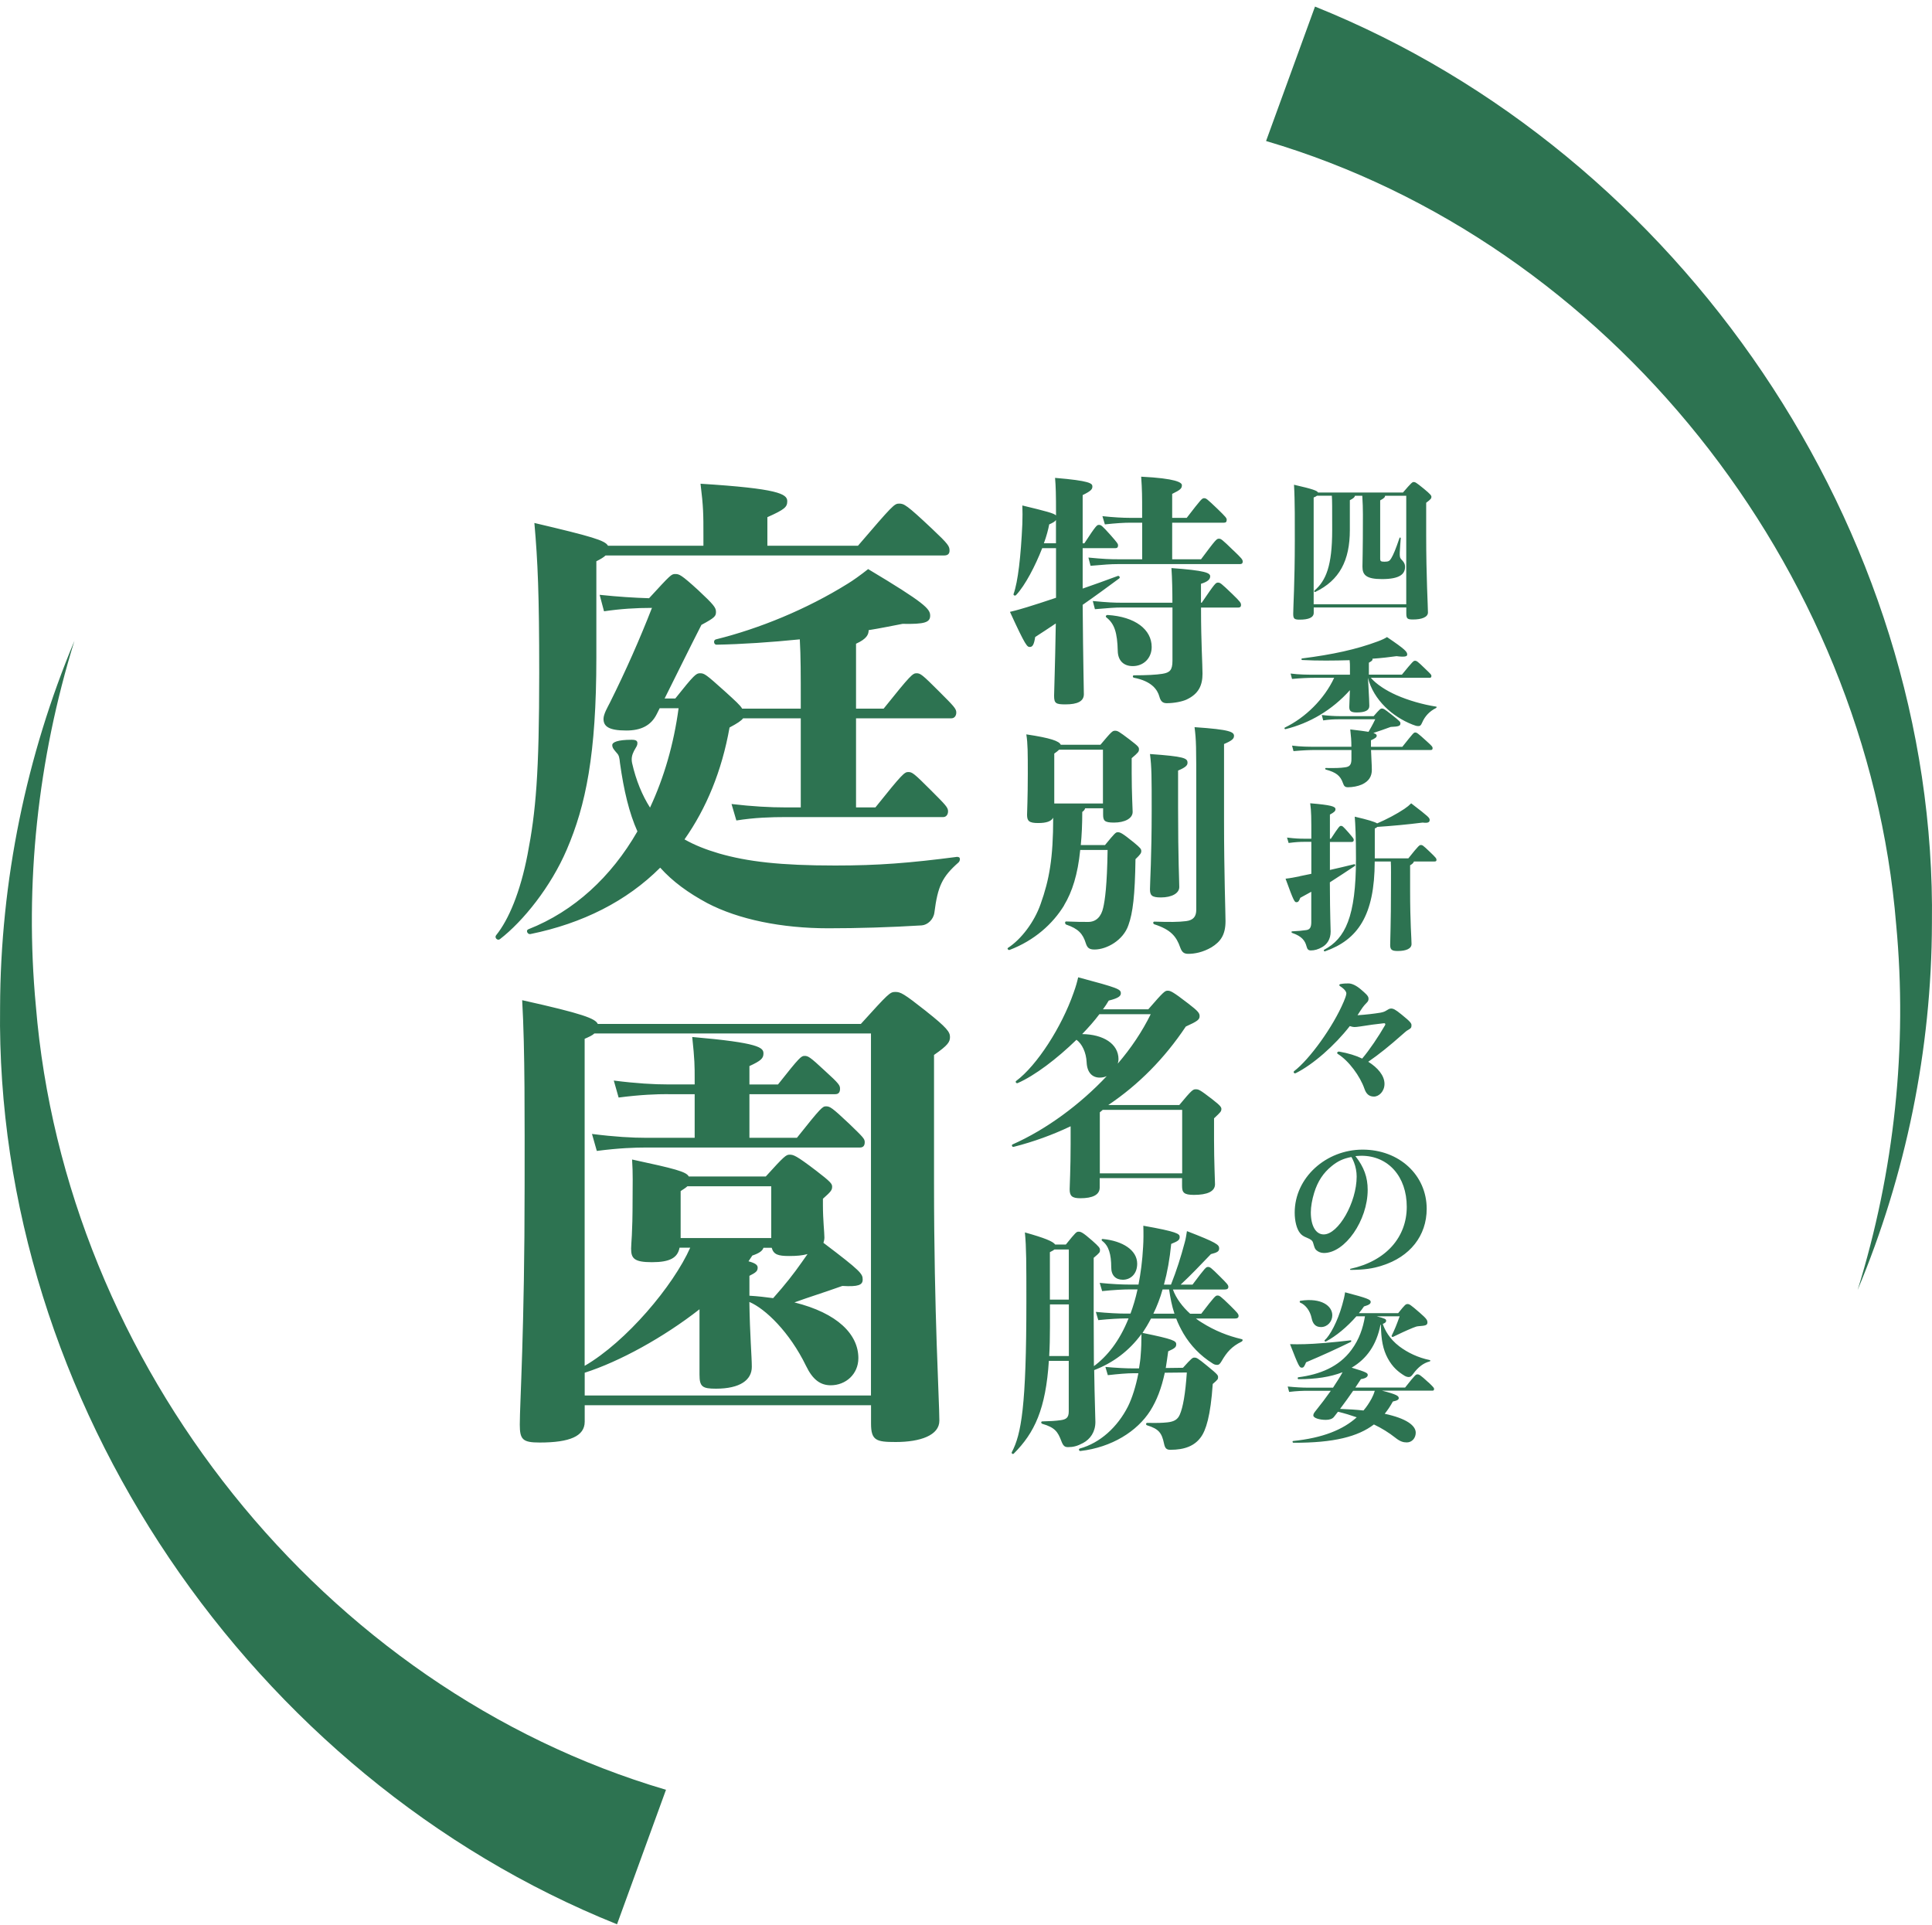 <svg width="280" height="279" viewBox="0 0 280 279" fill="none" xmlns="http://www.w3.org/2000/svg">
<path d="M178.845 106.689C178.845 106.096 178.393 105.742 173.124 105.388C173.371 107.355 173.371 108.088 173.371 114.723V131.853C173.371 132.8 172.985 133.359 171.898 133.499C170.778 133.639 169.511 133.639 167.296 133.573C167.082 133.573 167.082 133.886 167.296 133.96C169.684 134.734 170.49 135.714 171.05 137.327C171.297 137.994 171.577 138.241 172.211 138.241C173.124 138.241 174.318 138.027 175.577 137.294C176.878 136.487 177.611 135.508 177.611 133.499C177.611 132.273 177.397 126.585 177.397 118.962V107.833C178.557 107.339 178.837 107.059 178.837 106.672L178.845 106.689ZM158.373 87.097L158.686 88.291C160.719 88.118 161.567 88.044 162.621 88.044H169.922V95.765C169.922 97.132 169.535 97.486 168.449 97.658C167.568 97.798 166.169 97.873 164.341 97.873C164.127 97.873 164.127 98.185 164.341 98.226C166.901 98.72 167.749 99.947 168.029 100.968C168.202 101.601 168.482 101.914 169.083 101.914C170.202 101.914 171.363 101.667 171.964 101.387C173.758 100.548 174.277 99.28 174.277 97.634C174.277 96.366 174.063 92.966 174.063 88.439V88.052H179.471C179.751 88.052 179.858 87.912 179.858 87.698C179.858 87.385 179.792 87.245 178.59 86.085C176.944 84.504 176.837 84.438 176.516 84.438C176.195 84.438 176.096 84.512 174.162 87.352H174.055V84.611C175.075 84.298 175.388 83.944 175.388 83.525C175.388 83.031 174.688 82.685 169.774 82.331C169.881 83.805 169.914 85.805 169.914 87.352H162.613C161.493 87.352 160.579 87.319 158.365 87.105L158.373 87.097ZM148.684 88.044C148.191 88.184 147.565 88.398 146.371 88.678C148.652 93.666 148.866 93.765 149.252 93.765C149.639 93.765 149.853 93.452 150.026 92.324C151.006 91.69 152.027 91.024 153.014 90.357C152.907 96.918 152.767 100.12 152.767 100.819C152.767 101.939 153.014 102.087 154.414 102.087C156.167 102.087 157.081 101.634 157.081 100.614C157.081 99.873 156.974 96.193 156.908 87.657C158.735 86.389 160.489 85.097 162.209 83.829C162.382 83.689 162.209 83.409 161.995 83.475C160.275 84.109 158.554 84.743 156.908 85.303V79.442H161.682C161.929 79.442 162.036 79.302 162.036 79.055C162.036 78.808 161.929 78.668 160.95 77.548C159.682 76.141 159.583 76.075 159.262 76.075C158.982 76.075 158.875 76.108 157.155 78.742H156.908V71.753C158.209 71.119 158.316 70.872 158.316 70.486C158.316 70.066 157.962 69.679 152.907 69.259C153.014 70.527 153.047 71.539 153.047 74.7C152.734 74.387 151.681 74.108 148.166 73.26C148.199 74.173 148.199 74.873 148.166 75.927C147.952 80.627 147.532 84.315 146.898 86.076C146.824 86.29 147.112 86.389 147.252 86.249C148.586 84.842 150.059 81.969 151.047 79.442H153.047V86.636C151.36 87.196 149.886 87.69 148.693 88.044H148.684ZM151.286 78.742C151.673 77.688 151.92 76.742 152.059 76.001C152.619 75.754 152.899 75.581 153.039 75.367V78.734H151.286V78.742ZM96.816 158.581H100.677V164.903H93.655C91.622 164.903 89.095 164.763 85.794 164.344L86.494 166.805C89.721 166.385 92.042 166.311 93.655 166.311H124.623C125.117 166.311 125.323 166.031 125.323 165.537C125.323 165.043 125.109 164.837 123.076 162.87C120.548 160.483 120.269 160.343 119.709 160.343C119.215 160.343 119.009 160.483 115.494 164.903H108.612V158.581H121.042C121.536 158.581 121.742 158.302 121.742 157.808C121.742 157.314 121.668 157.108 119.495 155.141C117.387 153.173 117.108 153.033 116.614 153.033C116.12 153.033 115.914 153.173 112.753 157.174H108.612V154.507C110.3 153.733 110.646 153.379 110.646 152.679C110.646 151.84 110.086 151.132 100.323 150.292C100.677 153.593 100.677 154.507 100.677 156.326V157.166H96.816C94.783 157.166 92.256 157.026 88.955 156.606L89.655 159.067C92.882 158.647 95.203 158.573 96.816 158.573V158.581ZM159.748 179.852C160.695 180.552 161.049 181.82 161.049 183.68C161.049 184.874 161.715 185.474 162.736 185.474C163.823 185.474 164.81 184.668 164.81 183.153C164.81 181.186 162.703 179.852 159.863 179.572C159.649 179.539 159.583 179.712 159.756 179.852H159.748ZM168.243 130.067C169.824 130.067 170.91 129.466 170.91 128.56C170.91 127.721 170.737 124.593 170.737 117.118V111.677C171.931 111.183 172.104 110.87 172.104 110.549C172.104 109.883 171.651 109.636 166.663 109.282C166.91 111.175 166.91 112.648 166.91 117.497C166.91 124.099 166.663 127.992 166.663 128.873C166.663 129.754 166.91 130.067 168.243 130.067ZM5.197 145.798C3.543 128.19 5.444 110.097 10.787 92.876C3.823 109.504 0.061 127.655 0.011 146.028C-0.746 203.016 36.363 257.576 89.424 278.888C89.424 278.888 96.52 259.403 96.52 259.395C46.726 244.726 9.453 197.674 5.197 145.798ZM72.459 136.109C75.826 133.508 79.834 128.527 82.147 123.119C84.889 116.731 86.428 109.356 86.428 95.312V81.343C86.988 81.063 87.482 80.783 87.761 80.504H136.839C137.399 80.504 137.613 80.224 137.613 79.804C137.613 79.17 137.473 78.89 135.086 76.643C131.365 73.136 131.011 72.988 130.311 72.988C129.612 72.988 129.398 73.202 124.343 79.096H111.214V74.955C113.741 73.828 114.095 73.482 114.095 72.634C114.095 71.58 112.761 70.807 101.525 70.107C101.945 73.548 101.945 74.462 101.945 77.688V79.096H88.115C87.696 78.322 85.802 77.762 77.447 75.795C77.941 81.409 78.147 86.118 78.147 97.494C78.147 112.237 77.653 117.645 76.459 123.827C75.406 129.301 73.718 133.302 71.899 135.549C71.619 135.903 72.113 136.389 72.459 136.109ZM166.91 93.765C166.91 91.238 164.522 89.377 160.522 89.13C160.308 89.13 160.168 89.344 160.349 89.484C161.509 90.398 161.929 91.657 161.995 94.366C162.028 95.732 162.835 96.539 164.168 96.539C165.749 96.539 166.91 95.378 166.91 93.765ZM177.018 160.787C177.018 160.475 176.944 160.294 175.685 159.314C173.857 157.906 173.717 157.873 173.297 157.873C172.91 157.873 172.77 157.906 170.91 160.154H160.62C165.008 157.207 168.762 153.412 171.857 148.777C173.577 148.004 173.857 147.757 173.857 147.271C173.857 146.851 173.684 146.571 172.211 145.444C169.898 143.657 169.61 143.583 169.223 143.583C168.836 143.583 168.663 143.69 166.416 146.283H159.847C160.159 145.863 160.439 145.444 160.686 145.016C162.127 144.662 162.44 144.349 162.44 143.962C162.44 143.361 162.053 143.188 156.258 141.641C156.085 142.381 155.945 142.908 155.591 143.888C153.87 148.835 150.29 154.416 147.269 156.663C147.096 156.803 147.302 157.05 147.483 156.976C149.977 155.89 153.204 153.428 156.011 150.695C156.817 151.288 157.418 152.523 157.484 153.963C157.55 155.47 158.324 156.178 159.377 156.178C159.731 156.178 160.077 156.112 160.398 155.964C156.538 160.071 151.656 163.685 146.742 165.866C146.569 165.932 146.676 166.253 146.882 166.22C149.796 165.48 152.57 164.467 155.163 163.232V165.866C155.163 169.274 155.023 171.941 155.023 172.361C155.023 173.308 155.336 173.662 156.57 173.662C158.357 173.662 159.377 173.168 159.377 172.114V170.748H171.313V171.876C171.313 172.822 171.56 173.176 173.034 173.176C174.968 173.176 176.088 172.682 176.088 171.629C176.088 171.242 175.948 168.262 175.948 165.274V162.08C176.928 161.166 177.002 161.059 177.002 160.779L177.018 160.787ZM156.834 149.872C157.748 148.926 158.628 147.938 159.328 146.991H166.77C165.543 149.485 163.93 151.905 161.995 154.153C162.061 153.939 162.102 153.733 162.102 153.519C162.102 151.272 159.888 149.905 156.834 149.872ZM171.33 170.056H159.394V161.207C159.567 161.067 159.707 160.96 159.814 160.853H171.33V170.056ZM207.031 200.366C205.788 199.213 205.648 199.188 205.417 199.188C205.212 199.188 205.121 199.213 203.639 201.098H196.428L197.235 199.88C197.992 199.765 198.223 199.509 198.223 199.279C198.223 199.024 198.132 198.884 195.893 198.217C198.058 196.949 199.491 194.941 200.067 192.019L200.133 191.994C200.157 194.159 200.429 195.567 201.121 196.859C201.837 198.176 202.668 198.843 203.565 199.394C203.796 199.534 204.026 199.575 204.166 199.575C204.397 199.575 204.537 199.485 204.808 199.114C205.525 198.143 206.282 197.55 207.179 197.32C207.319 197.295 207.344 197.139 207.204 197.114C205.525 196.768 204.026 196.052 202.8 195.13C201.351 194.027 200.701 192.759 200.404 191.879C200.799 191.714 200.89 191.599 200.89 191.418C200.89 191.187 200.75 191.097 199.532 190.776H202.849C202.364 192.109 202.158 192.62 201.697 193.566C201.631 193.681 201.787 193.821 201.903 193.747C203.006 193.22 203.565 192.941 204.734 192.455C205.171 192.274 205.335 192.224 205.656 192.2C206.463 192.134 206.874 192.109 206.874 191.673C206.874 191.327 206.759 191.121 205.747 190.241C204.389 189.063 204.249 188.998 203.993 188.998C203.738 188.998 203.648 189.047 202.635 190.315H196.939C197.219 189.994 197.449 189.673 197.68 189.343C198.462 189.113 198.651 188.948 198.651 188.677C198.651 188.356 198.215 188.15 194.939 187.294C194.848 187.895 194.757 188.306 194.527 189.113C193.835 191.582 192.732 193.583 191.992 194.233C191.876 194.324 192.057 194.488 192.173 194.414C193.621 193.657 195.26 192.29 196.577 190.776H197.82C197.54 192.48 196.988 194.118 195.86 195.641C194.041 198.11 191.251 199.213 188.164 199.608C188.024 199.633 188.049 199.888 188.188 199.888C190.674 199.888 192.823 199.567 194.576 198.876C194.231 199.518 193.745 200.283 193.193 201.115H189.481C188.789 201.115 187.752 201.065 186.624 200.95L186.83 201.732C187.933 201.592 188.929 201.567 189.481 201.567H192.872C192.206 202.514 191.424 203.551 190.567 204.613C190.403 204.819 190.337 204.984 190.337 205.14C190.337 205.51 191.21 205.782 192.156 205.782C192.683 205.782 193.103 205.642 193.333 205.346L193.91 204.605C194.881 204.835 195.778 205.115 196.626 205.412C194.642 207.206 191.695 208.408 187.406 208.844C187.267 208.869 187.316 209.099 187.456 209.099C193.333 209.124 196.815 208.202 199.12 206.449C200.273 207 201.31 207.651 202.207 208.359C202.923 208.935 203.384 209.05 203.886 209.05C204.644 209.05 205.179 208.408 205.179 207.642C205.179 206.605 203.821 205.568 200.684 204.901C201.121 204.35 201.516 203.774 201.861 203.123C202.578 202.983 202.717 202.802 202.717 202.638C202.717 202.341 202.512 202.111 200.297 201.551H207.582C207.747 201.551 207.838 201.502 207.838 201.296C207.838 201.156 207.747 201.041 207.031 200.349V200.366ZM198.783 202.695C198.437 203.321 198.067 203.897 197.606 204.424C196.593 204.309 195.465 204.243 194.214 204.193C194.93 203.247 195.531 202.399 196.107 201.567H199.244C199.128 201.963 198.947 202.399 198.783 202.695ZM186.962 194.809C188.23 198.085 188.345 198.217 188.666 198.217C188.921 198.217 189.012 198.102 189.292 197.435C191.802 196.373 193.646 195.525 195.77 194.488C195.885 194.422 195.86 194.233 195.721 194.258C193.276 194.554 190.469 194.784 189.102 194.809C188.296 194.834 187.67 194.834 186.962 194.809ZM193.086 190.619C193.086 189.286 191.539 188.059 188.477 188.52C188.337 188.545 188.312 188.751 188.452 188.8C189.209 189.096 189.884 190.002 190.09 191.039C190.255 191.846 190.642 192.331 191.448 192.331C192.395 192.331 193.086 191.525 193.086 190.627V190.619ZM207.22 123.457C206.208 122.485 206.134 122.469 205.928 122.469C205.722 122.469 205.632 122.494 204.109 124.403H199.244V120.073C199.408 120.008 199.524 119.933 199.614 119.843C201.754 119.703 203.969 119.497 206.183 119.217C206.924 119.308 207.196 119.193 207.196 118.847C207.196 118.526 207.105 118.411 204.52 116.427C204.224 116.723 203.969 116.937 203.532 117.233C202.429 117.974 200.948 118.756 199.589 119.333C199.219 119.102 198.256 118.806 196.338 118.361C196.428 119.423 196.519 121.218 196.519 124.444C196.519 132.882 194.955 136.035 191.909 137.648C191.794 137.714 191.885 137.928 192.024 137.879C196.799 136.199 199.219 132.668 199.235 124.856H201.565C201.614 125.663 201.59 126.766 201.59 128.684C201.59 133.845 201.474 136.315 201.474 136.957C201.474 137.648 201.73 137.829 202.561 137.829C203.804 137.829 204.57 137.483 204.57 136.817C204.57 136.035 204.364 133.796 204.364 129.03V125.408C204.685 125.226 204.874 125.037 204.915 124.856H207.887C208.117 124.856 208.183 124.79 208.183 124.626C208.183 124.42 208.134 124.329 207.212 123.448L207.22 123.457ZM195.696 183.91C195.63 183.935 195.671 184.05 195.745 184.05C197.729 184.026 198.923 183.869 200.289 183.425C204.347 182.157 206.767 179.095 206.767 175.193C206.767 170.303 202.783 166.616 197.482 166.616C192.181 166.616 187.637 170.674 187.637 175.745C187.637 176.988 187.933 178.115 188.394 178.691C188.649 179.013 188.88 179.177 189.456 179.408C190.008 179.638 190.214 179.803 190.312 180.148C190.543 180.931 190.567 180.98 190.773 181.186C191.053 181.441 191.44 181.597 191.876 181.597C194.939 181.597 198.215 176.872 198.215 172.444C198.215 170.624 197.688 169.151 196.437 167.554C196.848 167.529 197.062 167.505 197.309 167.505C201.203 167.505 203.878 170.526 203.878 174.905C203.878 179.284 200.906 182.766 195.696 183.894V183.91ZM196.618 170.517C196.618 174.271 193.967 178.906 191.843 178.906C190.691 178.906 189.975 177.663 189.975 175.703C189.975 174.897 190.156 173.859 190.46 172.872C190.971 171.209 191.778 169.991 192.996 169.003C193.868 168.287 194.7 167.9 195.852 167.686C195.992 167.891 196.107 168.171 196.223 168.443C196.478 169.085 196.618 169.826 196.618 170.517ZM190.584 0.944L183.488 20.437C233.282 35.106 270.555 82.158 274.811 134.034C276.465 151.642 274.564 169.735 269.222 186.956C276.186 170.336 279.947 152.177 279.989 133.812C280.746 76.824 243.637 22.264 190.576 0.952L190.584 0.944ZM187.423 88.949C187.423 89.665 187.563 89.805 188.37 89.805C189.637 89.805 190.395 89.509 190.395 88.818V88.036H203.812V88.908C203.812 89.715 204.018 89.781 204.825 89.781C206.002 89.781 206.949 89.46 206.949 88.768C206.949 87.846 206.693 83.673 206.693 77.499V72.865C207.385 72.354 207.451 72.222 207.451 72.008C207.451 71.827 207.335 71.638 206.323 70.807C205.195 69.885 205.08 69.86 204.874 69.86C204.693 69.86 204.553 69.951 203.327 71.383H191.02C190.905 71.128 190.353 70.897 187.538 70.255C187.678 72.626 187.653 75.968 187.653 78.388C187.653 84.43 187.423 87.953 187.423 88.941V88.949ZM190.395 72.099C190.6 72.008 190.765 71.934 190.856 71.844H193.021C193.07 72.469 193.07 73.457 193.07 76.849C193.07 81.985 192.173 84.158 190.51 85.582C190.395 85.673 190.51 85.862 190.625 85.788C194.132 84.109 195.63 81.228 195.63 76.824V72.494C196.157 72.239 196.346 72.033 196.371 71.852H197.433C197.499 72.823 197.523 73.762 197.523 74.552C197.523 80.265 197.457 81.055 197.457 82.133C197.457 83.335 198.009 83.928 200.289 83.928C202.915 83.928 203.631 83.171 203.631 82.15C203.631 81.664 203.376 81.368 203.146 81.137C202.866 80.858 202.849 80.627 202.866 80.051C202.89 79.359 202.956 78.734 203.006 78.026C203.006 77.886 202.866 77.845 202.824 77.976C202.273 79.615 201.927 80.421 201.623 80.923C201.392 81.294 201.252 81.409 200.651 81.409C200.124 81.409 200.026 81.319 200.026 80.997V72.519C200.602 72.222 200.717 72.058 200.742 71.852H203.804V87.575H190.386V72.107L190.395 72.099ZM208.117 102.408C206.224 102.112 204.109 101.511 202.38 100.745C200.816 100.054 199.474 99.157 198.667 98.235H207.196C207.36 98.235 207.451 98.169 207.451 97.955C207.451 97.79 207.36 97.7 206.595 96.967C205.417 95.814 205.302 95.765 205.072 95.765C204.866 95.765 204.775 95.814 203.178 97.774H198.388V96.045C198.709 95.864 198.914 95.724 198.914 95.584C198.914 95.535 198.914 95.518 198.89 95.469C200.207 95.378 201.4 95.238 202.396 95.098C203.664 95.263 203.944 95.123 203.944 94.868C203.944 94.473 203.714 94.152 201.014 92.332C200.758 92.497 200.371 92.703 199.68 92.958C196.593 94.111 193.136 94.868 188.707 95.428C188.567 95.452 188.592 95.658 188.732 95.658C190.971 95.773 193.342 95.749 195.597 95.683C195.646 96.029 195.646 96.424 195.646 96.769V97.782H190.411C189.464 97.782 188.337 97.782 187.044 97.617L187.25 98.399C188.518 98.284 189.58 98.235 190.411 98.235H193.358C191.909 101.346 189.16 104.022 186.213 105.446C186.098 105.511 186.163 105.701 186.303 105.676C189.785 104.82 193.037 102.935 195.638 100.029C195.589 101.527 195.548 102.194 195.548 102.449C195.548 103.05 195.778 103.256 196.634 103.256C197.836 103.256 198.453 102.96 198.453 102.309C198.453 102.029 198.404 100.762 198.314 99.264L198.248 98.226C198.659 99.84 199.54 101.247 200.734 102.441C201.837 103.544 203.269 104.45 204.677 105.001C205.088 105.166 205.302 105.232 205.549 105.232C205.796 105.232 205.92 105.166 206.101 104.746C206.496 103.799 207.204 103.067 208.109 102.622C208.224 102.556 208.249 102.416 208.109 102.392L208.117 102.408ZM138.806 124.173C131.785 125.087 127.29 125.44 121.042 125.44C113.107 125.44 108.333 124.881 104.192 123.687C102.299 123.127 100.685 122.494 99.204 121.654C102.365 117.159 104.612 111.751 105.731 105.437C106.925 104.804 107.419 104.458 107.699 104.104H116.054V117.019H113.881C111.568 117.019 109.032 116.88 106.019 116.526L106.719 118.913C109.32 118.493 111.773 118.419 113.881 118.419H136.699C137.119 118.419 137.399 118.065 137.399 117.579C137.399 117.019 137.045 116.665 134.872 114.492C132.484 112.105 132.205 111.891 131.645 111.891C131.085 111.891 130.805 112.105 126.87 117.019H124.063V104.104H137.893C138.313 104.104 138.592 103.75 138.592 103.264C138.592 102.704 138.238 102.351 136.065 100.177C133.678 97.79 133.398 97.576 132.838 97.576C132.279 97.576 131.999 97.79 128.064 102.704H124.063V93.296C125.611 92.596 125.891 91.962 125.891 91.328C127.644 91.048 129.332 90.694 130.805 90.415C134.032 90.48 134.806 90.201 134.806 89.221C134.806 88.241 134.032 87.394 125.817 82.479C124.763 83.319 123.569 84.167 122.87 84.587C116.902 88.307 110.02 91.114 103.772 92.662C103.352 92.736 103.418 93.436 103.838 93.436C107.493 93.37 111.773 93.082 115.914 92.662C116.054 95.189 116.054 97.79 116.054 101.651V102.704H107.559C107.279 102.211 106.579 101.585 105.032 100.177C102.29 97.716 102.085 97.576 101.451 97.576C100.891 97.576 100.611 97.79 97.87 101.231H96.323C98.01 97.864 99.829 94.135 101.657 90.563C103.624 89.509 103.764 89.295 103.764 88.669C103.764 88.044 103.41 87.616 101.163 85.508C98.701 83.261 98.422 83.195 97.862 83.195C97.302 83.195 97.228 83.261 94.067 86.702C91.894 86.636 89.573 86.488 86.905 86.208L87.539 88.595C89.927 88.241 92.174 88.101 94.487 88.101C92.734 92.596 90.692 97.23 88.379 101.865C88.099 102.425 87.465 103.478 87.465 104.186C87.465 105.24 88.165 105.874 90.766 105.874C92.873 105.874 94.347 105.174 95.186 103.486L95.606 102.647H98.347C97.648 107.841 96.24 112.69 94.207 117.044C93.087 115.291 92.174 113.109 91.606 110.582C91.466 109.883 91.606 109.389 91.886 108.829C92.24 108.195 92.379 108.055 92.379 107.709C92.379 107.364 92.165 107.215 91.54 107.215C89.507 107.215 88.733 107.569 88.733 107.989C88.733 108.409 89.013 108.689 89.433 109.183C89.712 109.463 89.787 109.883 89.852 110.59C90.412 114.591 91.186 117.826 92.379 120.493C88.585 127.095 83.185 132.075 76.583 134.676C76.163 134.816 76.443 135.45 76.863 135.376C84.444 133.829 90.832 130.602 95.68 125.753C97.508 127.787 99.755 129.408 102.488 130.882C107.048 133.269 113.305 134.537 120.038 134.537C124.319 134.537 129.027 134.397 133.587 134.117C134.427 134.051 135.275 133.277 135.415 132.289C135.909 128.429 136.534 127.095 138.922 124.988C139.202 124.708 139.202 124.148 138.782 124.214L138.806 124.173ZM154.2 131.227C155.393 129.26 156.2 126.733 156.554 123.185H160.522C160.448 128.346 160.135 130.487 159.888 131.54C159.608 132.841 158.867 133.615 157.715 133.615C156.834 133.615 156.101 133.615 154.521 133.549C154.274 133.549 154.348 133.936 154.521 134.001C156.274 134.594 156.941 135.335 157.361 136.701C157.575 137.368 157.855 137.615 158.628 137.615C160.382 137.615 162.802 136.282 163.543 134.067C164.177 132.314 164.489 129.787 164.563 124.519C165.263 123.852 165.403 123.638 165.403 123.358C165.403 123.045 165.296 122.905 164.317 122.09C162.629 120.724 162.349 120.617 162.003 120.617C161.691 120.617 161.584 120.724 160.143 122.477H156.636C156.776 121.037 156.85 119.456 156.85 117.67C157.064 117.53 157.204 117.357 157.27 117.143H159.871V118.024C159.871 118.937 160.044 119.217 161.452 119.217C162.999 119.217 164.152 118.625 164.152 117.67C164.152 117.316 164.012 114.896 164.012 112.056V109.883C164.959 109.076 165.066 108.936 165.066 108.615C165.066 108.294 165.033 108.195 163.699 107.174C162.119 105.981 161.979 105.907 161.592 105.907C161.238 105.907 161.098 106.014 159.484 107.94H153.731C153.516 107.413 152.29 106.96 148.742 106.433C148.956 107.767 148.956 109.068 148.956 112.155C148.956 115.628 148.849 117.703 148.849 118.09C148.849 119.003 149.162 119.283 150.463 119.283C151.656 119.283 152.356 119.036 152.636 118.509C152.636 124.37 152.076 127.498 150.808 131.038C149.895 133.639 148.001 136.125 146.108 137.36C145.894 137.467 146.141 137.747 146.322 137.673C149.903 136.306 152.57 133.919 154.224 131.211L154.2 131.227ZM152.792 109.216C153.105 109.002 153.319 108.829 153.492 108.656H159.847V116.451H152.792V109.216ZM194.724 145.213C193.202 148.81 189.794 153.535 187.555 155.239C187.505 155.289 187.489 155.33 187.489 155.379C187.489 155.47 187.579 155.56 187.67 155.56C187.703 155.56 187.741 155.552 187.785 155.536C190.296 154.293 193.457 151.502 195.622 148.712C195.918 148.802 196.107 148.851 196.289 148.851C196.494 148.851 196.684 148.827 197.161 148.761C198.289 148.58 199.441 148.415 200.569 148.3C200.75 148.275 200.824 148.415 200.734 148.58C199.787 150.218 198.495 152.152 197.416 153.42C196.519 152.984 195.408 152.638 194.074 152.408C193.868 152.383 193.663 152.613 193.893 152.753C195.482 153.741 197.12 155.98 197.746 157.799C198.001 158.54 198.412 158.927 199.128 158.927C199.845 158.927 200.651 158.186 200.651 157.083C200.651 155.881 199.664 154.729 198.297 153.881C199.845 152.819 201.384 151.576 203.203 149.963C203.689 149.551 203.804 149.411 204.076 149.271C204.487 149.041 204.561 148.926 204.561 148.629C204.586 148.333 204.446 148.102 203.129 147.041C202.207 146.283 201.911 146.168 201.606 146.168C201.376 146.168 201.195 146.283 200.865 146.489C200.684 146.604 200.454 146.695 200.059 146.769C199.046 146.934 198.034 147.049 196.741 147.139C197.433 146.053 197.597 145.806 198.058 145.345C198.289 145.114 198.338 144.974 198.338 144.719C198.338 144.324 197.877 143.962 197.235 143.402C196.568 142.826 195.918 142.53 195.441 142.53C195.095 142.53 194.774 142.53 194.264 142.62C194.058 142.669 194.058 142.826 194.198 142.916C195.004 143.427 195.144 143.838 195.12 144.019C195.095 144.316 194.889 144.826 194.724 145.221V145.213ZM134.246 146.571C130.945 143.97 130.525 143.764 129.752 143.764C128.978 143.764 128.772 143.978 124.763 148.399H86.634C86.28 147.625 84.526 146.925 75.677 144.958C76.097 152.194 76.031 162.368 76.031 171.851C76.031 192.702 75.332 203.444 75.332 206.465C75.332 208.638 75.751 209.067 78.213 209.067C82.567 209.067 84.74 208.153 84.74 206.045V203.658H126.237V206.325C126.237 208.787 127.01 208.992 129.817 208.992C133.398 208.992 136.139 208.013 136.139 205.906C136.139 203.099 135.366 190.389 135.366 171.571V152.893C137.399 151.486 137.679 151 137.679 150.292C137.679 149.584 137.259 148.959 134.238 146.571H134.246ZM126.237 202.251H84.74V198.95C89.795 197.336 96.183 193.821 101.377 189.755V199.23C101.377 200.983 101.797 201.263 103.764 201.263C107.271 201.263 108.958 199.995 108.958 198.102C108.958 196.628 108.678 193.542 108.604 188.693C110.917 189.673 114.432 193.048 116.819 197.962C117.799 199.995 118.927 200.769 120.4 200.769C122.573 200.769 124.401 199.156 124.401 196.834C124.401 193.393 121.38 190.306 115.132 188.759C117.445 187.919 119.133 187.425 122.08 186.372C124.393 186.512 125.027 186.232 125.027 185.458C125.027 184.618 124.812 184.264 119.338 180.124C119.412 179.91 119.478 179.63 119.478 179.35C119.478 178.576 119.264 176.823 119.264 174.65V173.736C120.458 172.682 120.598 172.468 120.598 171.983C120.598 171.563 120.384 171.283 118.285 169.67C115.338 167.422 114.984 167.348 114.424 167.348C113.93 167.348 113.65 167.562 110.983 170.509H99.821C99.467 169.809 97.788 169.381 91.606 168.048C91.746 170.155 91.68 171.629 91.68 173.802C91.68 178.996 91.466 180.124 91.466 180.963C91.466 182.371 91.886 182.931 94.487 182.931C97.088 182.931 98.208 182.297 98.487 180.824H100.035C97.574 186.372 90.766 194.447 84.732 197.954V150.555C85.366 150.276 85.852 150.062 86.14 149.782H126.228V202.234L126.237 202.251ZM108.473 182.807L109.032 181.968C110.086 181.614 110.506 181.268 110.646 180.84H111.839C112.119 181.82 112.753 182.034 114.366 182.034C115.42 182.034 116.26 181.968 117.034 181.754L116.194 182.947C115.066 184.561 113.807 186.174 112.053 188.141C111 188.002 109.88 187.862 108.612 187.788V184.906C109.592 184.413 109.806 184.207 109.806 183.713C109.806 183.359 109.526 183.079 108.473 182.799V182.807ZM111.773 179.432H98.644V172.625C99.064 172.345 99.418 172.131 99.623 171.925H111.773V179.441V179.432ZM179.932 194.077C177.998 193.624 176.071 192.883 174.137 191.656C173.857 191.484 173.577 191.302 173.33 191.097H178.944C179.364 191.097 179.504 190.957 179.504 190.71C179.504 190.43 179.29 190.216 178.31 189.236C176.837 187.796 176.73 187.763 176.45 187.763C176.17 187.763 176.096 187.796 174.096 190.397H172.482C171.396 189.417 170.449 188.183 169.988 186.89H177.463C177.882 186.89 178.022 186.75 178.022 186.503C178.022 186.224 177.808 186.009 176.829 185.03C175.462 183.663 175.355 183.622 175.075 183.622C174.795 183.622 174.721 183.655 172.828 186.182H171.108C172.581 184.816 173.882 183.441 175.495 181.762C176.475 181.515 176.689 181.342 176.689 180.922C176.689 180.395 176.302 180.083 172.021 178.428C171.914 179.095 171.849 179.548 171.709 180.041C171.108 182.289 170.548 184.042 169.708 186.182H168.688C169.181 184.396 169.527 182.462 169.741 180.28C170.795 179.86 170.968 179.688 170.968 179.259C170.968 178.831 170.655 178.519 165.699 177.646C165.732 178.593 165.732 179.819 165.667 180.733C165.56 182.733 165.313 184.561 165 186.174H163.699C162.678 186.174 161.098 186.108 159.377 185.927L159.731 187.121C161.378 186.948 162.892 186.874 163.699 186.874H164.86C164.58 188.174 164.226 189.335 163.839 190.381H163.139C162.119 190.381 160.538 190.306 158.818 190.134L159.172 191.327C160.818 191.154 162.333 191.08 163.139 191.08H163.559C162.226 194.414 160.431 196.595 158.538 197.995C158.538 195.92 158.505 193.36 158.505 190.232V182.297C159.386 181.556 159.419 181.49 159.419 181.177C159.419 180.865 159.279 180.684 158.299 179.811C156.933 178.617 156.653 178.51 156.332 178.51C156.011 178.51 155.945 178.543 154.471 180.371H152.924C152.611 179.918 151.417 179.424 148.536 178.617C148.75 180.791 148.75 183.112 148.75 188.619C148.75 203.856 148.009 207.856 146.643 210.458C146.536 210.631 146.783 210.812 146.923 210.672C149.944 207.651 151.557 204.21 152.01 197.229H154.891V204.564C154.891 205.478 154.504 205.724 153.698 205.831C152.924 205.938 152.29 205.971 151.063 206.004C150.849 206.004 150.849 206.284 151.063 206.358C152.891 206.885 153.311 207.519 153.805 208.82C154.084 209.56 154.299 209.733 154.784 209.733C155.525 209.733 156.118 209.593 156.957 209.141C158.011 208.581 158.752 207.527 158.752 206.087C158.752 205.247 158.645 203.107 158.579 198.571C161.32 197.517 163.633 195.797 165.428 193.344C165.428 194.505 165.395 195.484 165.321 196.324C165.288 196.991 165.181 197.657 165.074 198.324H164.234C163.181 198.324 161.773 198.25 160.201 198.11L160.555 199.304C162.102 199.131 163.362 199.024 164.242 199.024H164.983C164.629 200.884 164.07 202.638 163.477 203.831C161.97 206.811 159.443 209.132 156.488 209.939C156.274 210.005 156.381 210.326 156.595 210.293C161.123 209.766 164.81 207.445 166.704 204.465C167.65 202.959 168.317 201.238 168.811 198.95L172.005 198.917C171.791 202.045 171.445 203.971 170.984 205.025C170.671 205.766 170.103 206.045 169.19 206.144C168.49 206.218 167.782 206.251 166.276 206.218C166.062 206.218 166.029 206.498 166.243 206.572C167.963 207.099 168.383 207.692 168.704 209.239C168.844 209.906 169.058 210.12 169.618 210.12C171.692 210.12 173.092 209.56 174.005 208.334C174.779 207.313 175.446 205.206 175.759 200.58C176.499 199.946 176.532 199.88 176.532 199.6C176.532 199.32 176.499 199.213 174.952 197.954C173.544 196.793 173.404 196.76 173.092 196.76C172.845 196.76 172.738 196.793 171.445 198.234L168.951 198.267C169.058 197.526 169.198 196.719 169.305 195.846C170.326 195.394 170.466 195.213 170.466 194.826C170.466 194.332 170.046 194.085 165.584 193.179C166.004 192.545 166.424 191.846 166.811 191.105H170.466C170.745 191.846 171.099 192.545 171.519 193.278C172.54 194.999 173.939 196.472 175.734 197.6C175.948 197.74 176.121 197.814 176.401 197.814C176.681 197.814 176.82 197.641 177.035 197.287C177.808 195.953 178.508 195.147 179.949 194.439C180.121 194.332 180.163 194.126 179.949 194.085L179.932 194.077ZM154.899 196.53H152.059C152.134 195.229 152.167 193.863 152.167 192.315V189.047H154.908V196.521L154.899 196.53ZM154.899 188.356H152.158V181.474C152.471 181.334 152.685 181.194 152.825 181.087H154.899V188.356ZM167.156 190.389C167.683 189.302 168.136 188.142 168.49 186.882H169.437C169.61 188.076 169.824 189.236 170.21 190.389H167.156ZM187.258 108.08L187.464 108.862C188.732 108.747 189.794 108.697 190.625 108.697H195.86V110.014C195.86 110.846 195.605 111.142 194.873 111.216C194.296 111.307 193.424 111.331 192.156 111.307C192.016 111.307 192.016 111.488 192.156 111.537C193.605 111.932 194.255 112.393 194.642 113.521C194.782 113.933 194.939 114.097 195.358 114.097C196 114.097 196.791 113.957 197.367 113.702C198.429 113.216 198.816 112.484 198.816 111.578C198.816 110.821 198.725 109.669 198.7 108.697H207.368C207.533 108.697 207.624 108.631 207.624 108.417C207.624 108.253 207.558 108.137 206.767 107.429C205.434 106.211 205.319 106.162 205.105 106.162C204.891 106.162 204.85 106.211 203.236 108.236H198.692V107.29C199.359 106.993 199.524 106.829 199.524 106.623C199.524 106.483 199.433 106.368 199.038 106.228C200.075 105.882 200.627 105.701 201.549 105.355C202.792 105.306 202.956 105.19 202.956 104.828C202.956 104.622 202.89 104.532 201.664 103.561C200.602 102.729 200.511 102.688 200.281 102.688C200.075 102.688 199.985 102.754 199.079 103.791H194.099C193.457 103.791 192.601 103.742 191.564 103.626L191.769 104.408C192.691 104.269 193.358 104.244 194.099 104.244H199.31C198.914 105.075 198.618 105.577 198.338 106.063C197.762 105.972 196.931 105.857 195.688 105.717C195.803 106.754 195.852 107.281 195.852 108.228H190.617C189.67 108.228 188.542 108.228 187.25 108.063L187.258 108.08ZM188.361 127.005C187.555 127.169 186.929 127.284 186.312 127.35C187.53 130.717 187.629 130.758 187.9 130.758C188.131 130.758 188.246 130.643 188.452 130.116L190.041 129.244V133.648C190.041 134.405 189.835 134.734 189.3 134.8C188.658 134.891 188.147 134.94 187.275 134.981C187.135 134.981 187.135 135.162 187.275 135.212C188.707 135.697 189.143 136.364 189.349 137.146C189.464 137.607 189.629 137.747 189.991 137.747C190.502 137.747 191.028 137.607 191.629 137.261C192.321 136.866 192.848 136.109 192.848 135.022C192.848 134.281 192.757 133.244 192.732 127.877C194.091 127.005 195.177 126.288 196.354 125.506C196.47 125.44 196.404 125.226 196.264 125.251C194.947 125.572 193.794 125.852 192.741 126.083V122.024H195.943C196.107 122.024 196.198 121.884 196.198 121.744C196.198 121.563 196.149 121.489 195.457 120.683C194.601 119.711 194.535 119.695 194.354 119.695C194.148 119.695 194.074 119.744 192.881 121.563H192.741V118.057C193.383 117.711 193.547 117.546 193.547 117.275C193.547 116.88 192.922 116.674 189.884 116.419C190.049 117.662 190.049 118.328 190.049 121.555H189.012C188.296 121.555 187.695 121.53 186.526 121.39L186.756 122.173C187.843 122.033 188.394 122.008 189.012 122.008H190.049V126.642L188.37 126.988L188.361 127.005ZM178.771 79.796C177.084 78.149 176.944 78.075 176.664 78.075C176.31 78.075 176.211 78.182 174.063 81.055H169.881V75.754H177.397C177.644 75.754 177.784 75.647 177.784 75.334C177.784 75.087 177.644 74.914 176.45 73.754C174.903 72.28 174.804 72.206 174.516 72.206C174.203 72.206 174.129 72.28 171.988 75.054H169.881V71.58C171.108 70.988 171.289 70.774 171.289 70.313C171.289 69.926 170.408 69.333 165.387 69.086C165.527 71.053 165.527 72.066 165.527 74.075V75.054H163.806C162.752 75.054 161.345 74.98 159.773 74.807L160.127 76.001C161.674 75.828 162.934 75.754 163.814 75.754H165.535V81.055H161.987C160.867 81.055 159.954 81.022 157.739 80.808L158.052 82.002C160.085 81.829 160.933 81.755 161.987 81.755H179.718C179.998 81.755 180.105 81.615 180.105 81.401C180.105 81.088 179.932 80.907 178.771 79.787V79.796Z" fill="#2D7351"/>
</svg>
